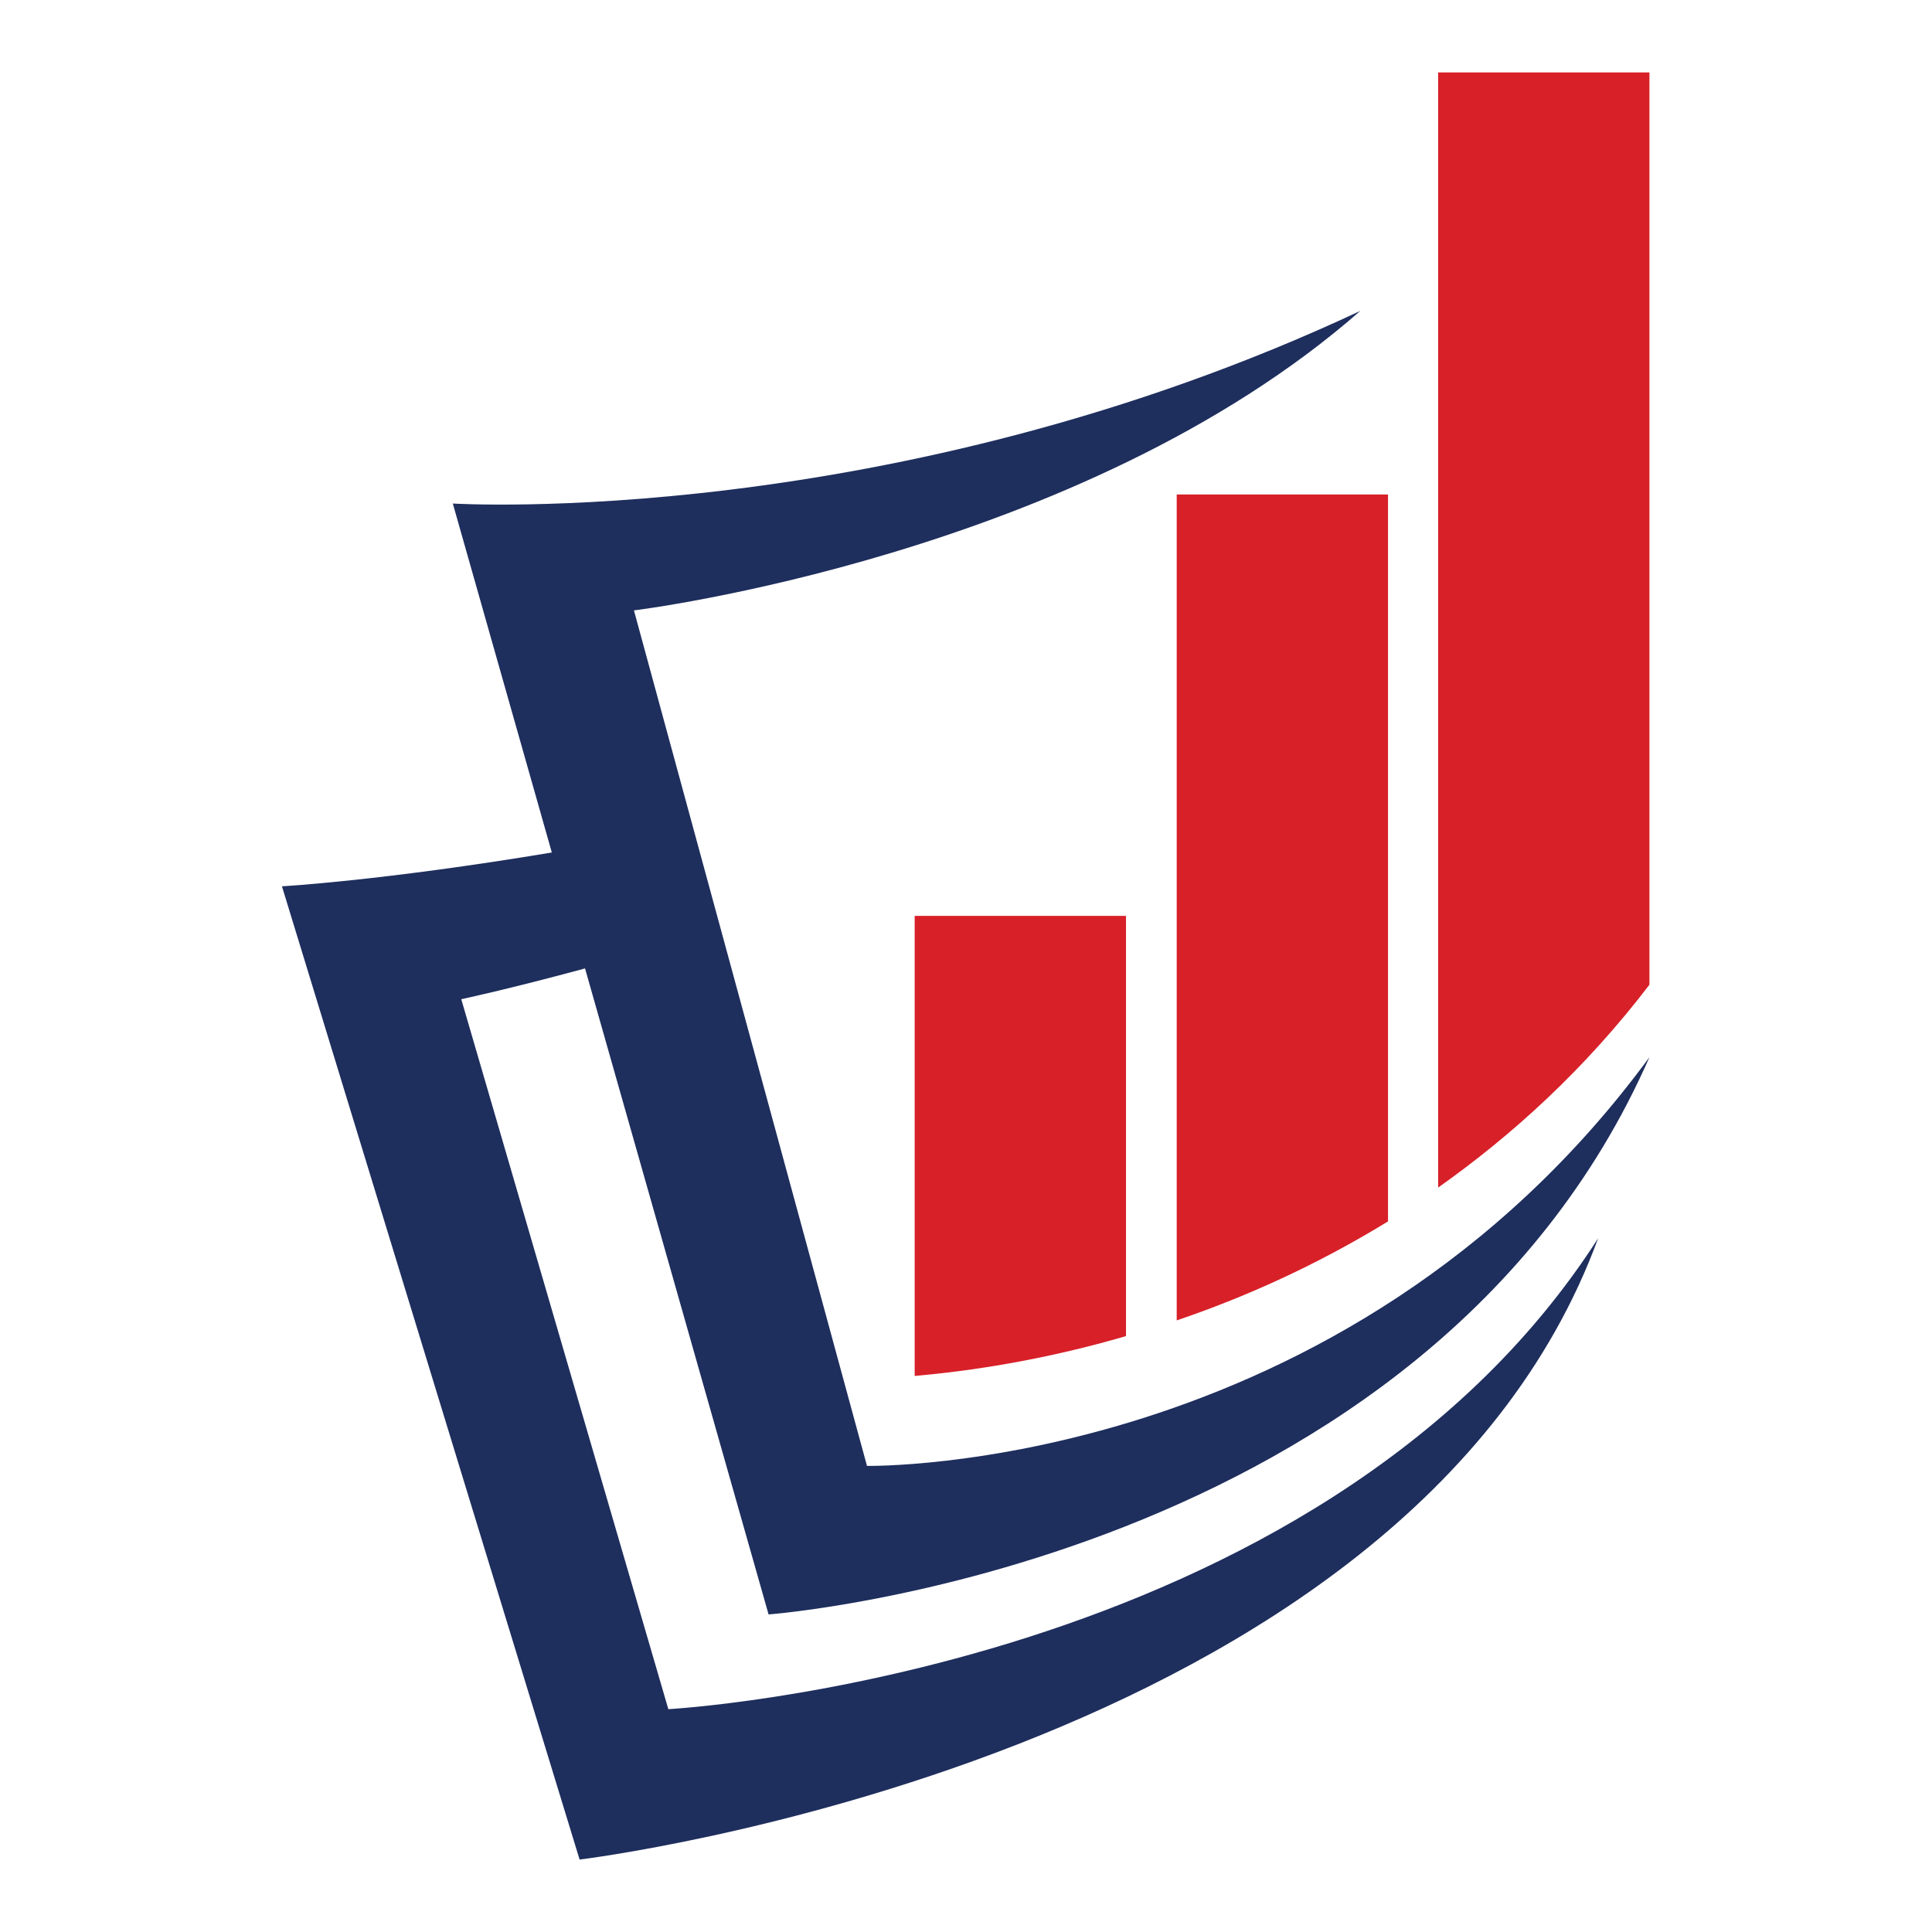 <?xml version="1.0" encoding="UTF-8"?>
<svg xmlns="http://www.w3.org/2000/svg" id="Layer_1" version="1.1" viewBox="0 0 32 32">
  <defs>
    <style>
      .st0 {
        fill: #d82028;
      }

      .st1 {
        fill: #1e2e5d;
      }
    </style>
  </defs>
  <path class="st1" d="M11.07,28.31l-3.43-11.76s.8-.17,2.05-.51l3.04,10.7s10.89-.81,14.59-9.23c-5.07,6.91-12.96,6.77-12.96,6.77l-3.86-14.17s7.4-.9,12.03-4.96c-7.77,3.64-15.03,3.19-15.03,3.19l1.64,5.78c-2.82.47-4.47.56-4.47.56l4.93,16.12s13.7-1.65,16.87-10.29c-4.63,7.22-15.41,7.8-15.41,7.8Z"></path>
  <path class="st0" d="M22.99,20.23v-12.04h-3.5v13.68c1.12-.38,2.31-.91,3.5-1.64Z"></path>
  <path class="st0" d="M27.32,16.31V1.2h-3.5v18.47c1.23-.87,2.43-1.96,3.5-3.36Z"></path>
  <path class="st0" d="M18.65,22.13v-6.96h-3.5v7.62c.91-.08,2.13-.26,3.5-.66Z"></path>
</svg>
